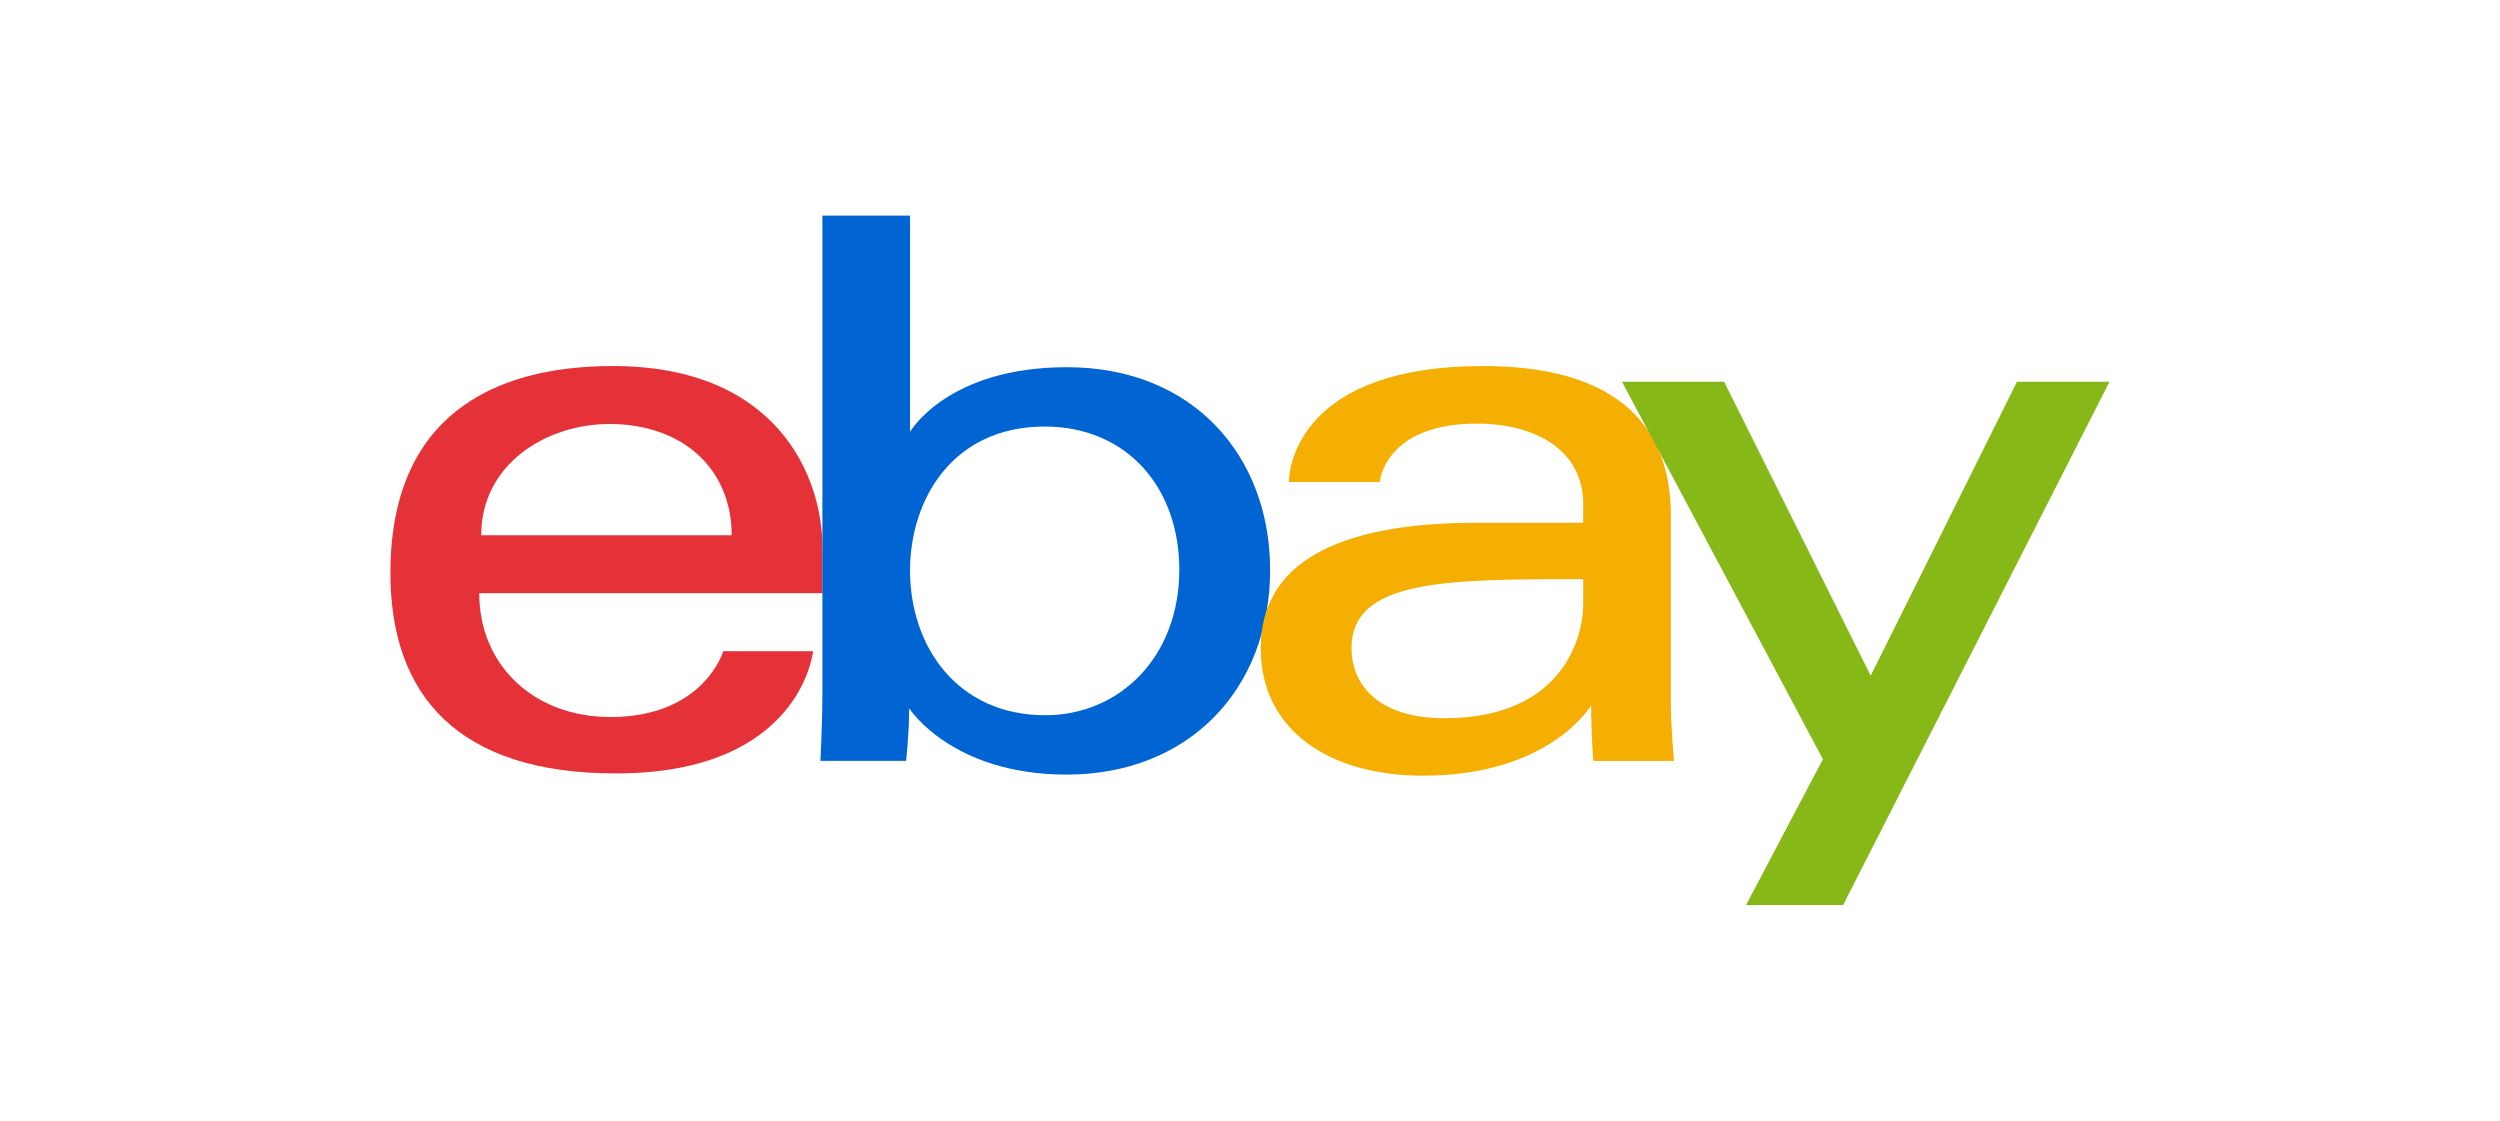 <svg width="116" height="52" viewBox="0 0 116 52" fill="none" xmlns="http://www.w3.org/2000/svg">
<g clip-path="url(#clip0_4182_1293)">
<path d="M28.43 16.984C22.804 16.984 18.115 19.373 18.115 26.581C18.115 32.291 21.268 35.887 28.575 35.887C37.176 35.887 37.727 30.216 37.727 30.216H33.56C33.56 30.216 32.666 33.27 28.321 33.27C24.782 33.27 22.236 30.877 22.236 27.523H38.163V25.418C38.163 22.1 36.059 16.984 28.43 16.984ZM28.285 19.674C31.654 19.674 33.95 21.74 33.95 24.836H22.328C22.328 21.549 25.326 19.674 28.285 19.674Z" fill="#E53238"/>
<path d="M38.159 10.004V32.267C38.159 33.53 38.068 35.305 38.068 35.305H42.043C42.043 35.305 42.186 34.031 42.186 32.866C42.186 32.866 44.15 35.941 49.49 35.941C55.113 35.941 58.933 32.033 58.933 26.435C58.933 21.227 55.424 17.038 49.499 17.038C43.95 17.038 42.226 20.037 42.226 20.037V10.004H38.159ZM48.473 19.792C52.292 19.792 54.72 22.628 54.72 26.435C54.72 30.517 51.916 33.187 48.501 33.187C44.425 33.187 42.226 30.002 42.226 26.471C42.226 23.181 44.199 19.792 48.473 19.792Z" fill="#0064D2"/>
<path d="M68.813 16.984C60.348 16.984 59.806 21.623 59.806 22.364H64.019C64.019 22.364 64.239 19.656 68.522 19.656C71.305 19.656 73.461 20.931 73.461 23.382V24.255H68.522C61.965 24.255 58.498 26.175 58.498 30.071C58.498 33.906 61.701 35.992 66.03 35.992C71.929 35.992 73.829 32.729 73.829 32.729C73.829 34.027 73.929 35.306 73.929 35.306H77.674C77.674 35.306 77.529 33.721 77.529 32.707V23.941C77.529 18.194 72.898 16.984 68.813 16.984ZM73.461 26.872V28.035C73.461 29.552 72.526 33.325 67.019 33.325C64.004 33.325 62.711 31.818 62.711 30.071C62.711 26.892 67.065 26.872 73.461 26.872Z" fill="#F5AF02"/>
<path d="M75.26 17.713H79.999L86.801 31.353L93.588 17.713H97.881L85.52 41.996H81.016L84.583 35.227L75.26 17.713Z" fill="#86B817"/>
</g>
<defs>
<clipPath id="clip0_4182_1293">
<rect width="79.768" height="32" fill="white" transform="translate(18.115 10)"/>
</clipPath>
</defs>
</svg>

